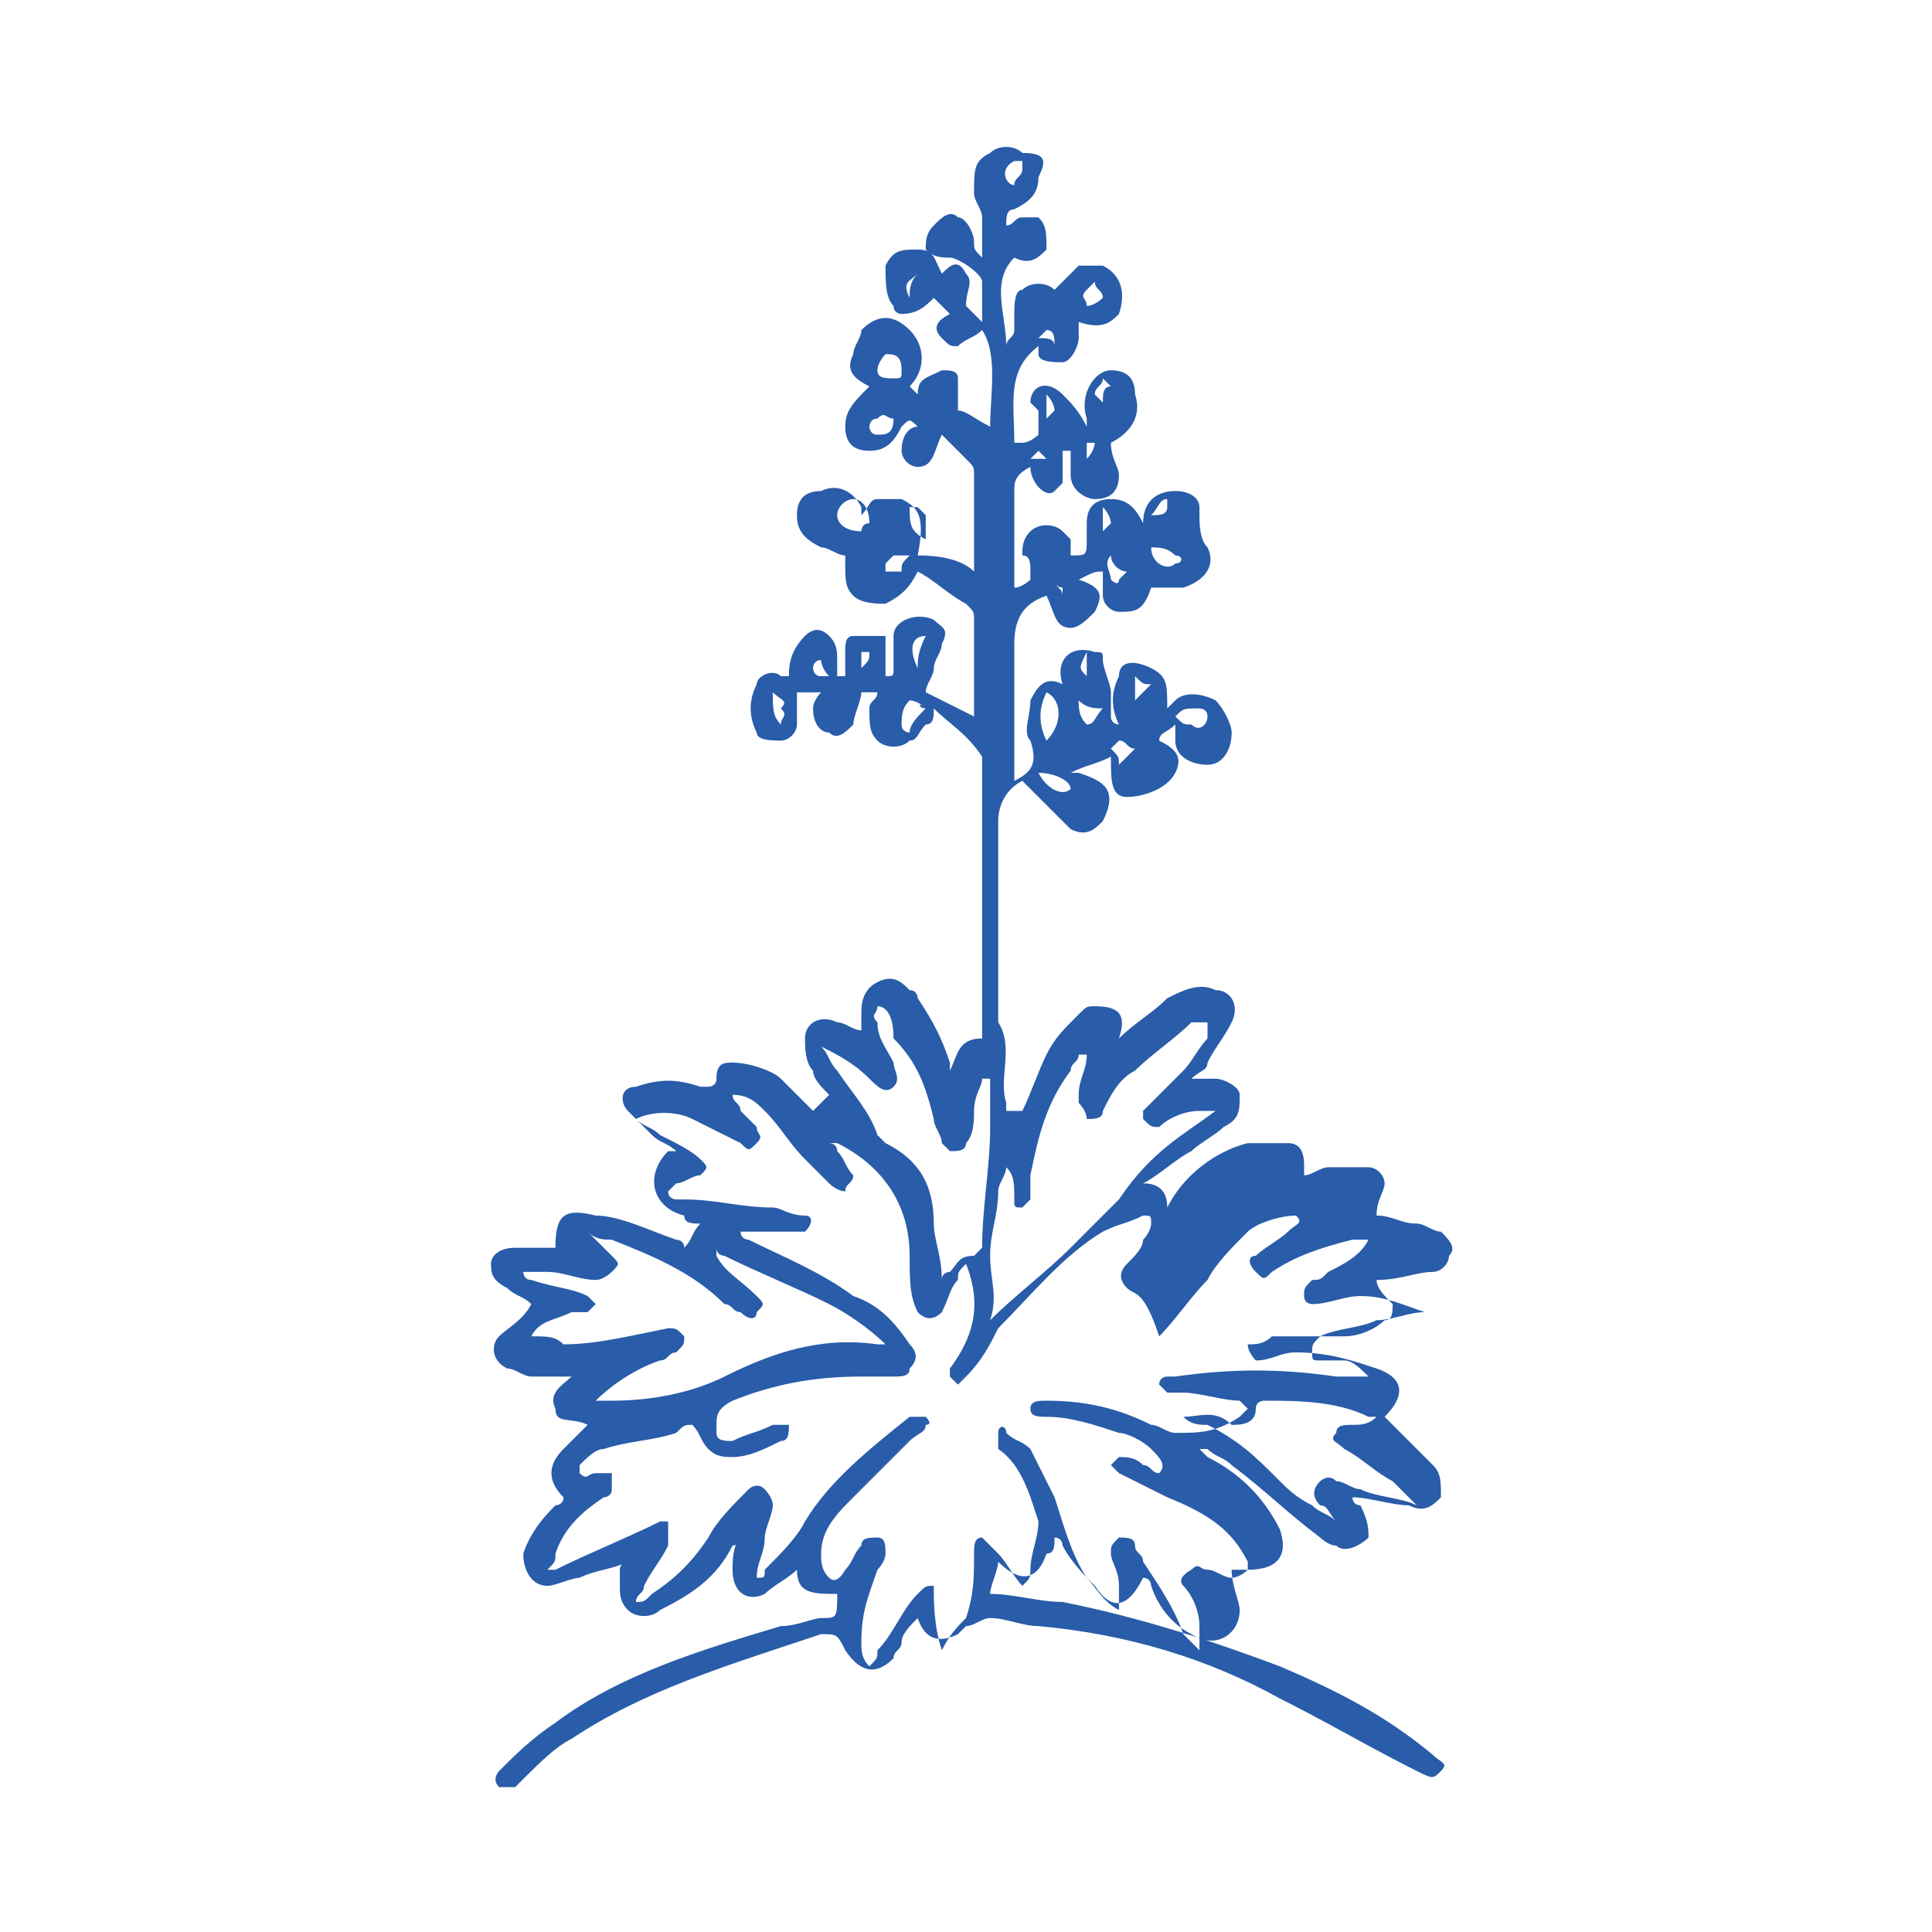 <?xml version="1.0" encoding="utf-8"?>
<!-- Generator: Adobe Illustrator 25.4.0, SVG Export Plug-In . SVG Version: 6.00 Build 0)  -->
<svg version="1.1" id="Layer_1" xmlns="http://www.w3.org/2000/svg" xmlns:xlink="http://www.w3.org/1999/xlink" x="0px" y="0px"
	 viewBox="0 0 24 24" style="enable-background:new 0 0 24 24;" xml:space="preserve">
<style type="text/css">
	.st0{fill:#295CA9;}
</style>
<g>
	<path class="st0" d="M15.5,16.7c0,0.1,0.1,0.2,0.1,0.2c0.2,0,0.3-0.1,0.5-0.1c0.4,0,0.7,0.1,1,0.2c0.3,0.1,0.4,0.3,0.1,0.6
		c0.2,0.2,0.3,0.3,0.5,0.5c0,0,0,0,0.1,0.1c0.1,0.1,0.1,0.2,0.1,0.4c-0.1,0.1-0.2,0.2-0.4,0.1c-0.2,0-0.5-0.1-0.7-0.1
		c0,0,0,0.1,0.1,0.1c0.1,0.2,0.1,0.3,0.1,0.4c-0.1,0.1-0.3,0.2-0.4,0.1c-0.1,0-0.2-0.1-0.2-0.1c-0.4-0.3-0.7-0.6-1.1-0.9
		c-0.1-0.1-0.2-0.1-0.3-0.2c0,0-0.1,0-0.1,0c0,0,0.1,0.1,0.1,0.1c0.4,0.2,0.7,0.5,0.9,0.9c0.1,0.3,0,0.5-0.4,0.5c-0.1,0-0.1,0-0.2,0
		c0,0.2,0.1,0.4,0.1,0.5c0,0.3-0.3,0.5-0.6,0.3c-0.2-0.1-0.4-0.3-0.5-0.6c0,0,0-0.1-0.1-0.1c-0.2,0.4-0.4,0.4-0.6,0.1
		c-0.1-0.1-0.3-0.3-0.4-0.5c0,0,0-0.1-0.1-0.1c0,0.1,0,0.2-0.1,0.2c-0.1,0.3-0.3,0.4-0.6,0.1c0,0.1-0.1,0.3-0.1,0.4
		c0.3,0,0.6,0.1,0.9,0.1c1,0.2,1.9,0.5,2.7,0.8c0.7,0.3,1.3,0.6,1.9,1.1c0.1,0.1,0.2,0.1,0.1,0.2c-0.1,0.1-0.1,0.1-0.3,0
		c-0.6-0.3-1.1-0.6-1.7-0.9c-0.9-0.5-1.9-0.8-3-0.9c-0.2,0-0.4-0.1-0.6-0.1c-0.1,0-0.2,0.1-0.3,0.1c0,0-0.1,0.1-0.1,0.1
		c-0.2,0.1-0.4,0.1-0.5-0.2c-0.1,0.1-0.2,0.2-0.2,0.3c0,0.1-0.1,0.1-0.1,0.2c-0.2,0.2-0.4,0.2-0.6-0.1c-0.1-0.2-0.1-0.2-0.3-0.2
		C9,20.7,8,21,7.1,21.6c-0.2,0.1-0.4,0.3-0.6,0.5c0,0-0.1,0.1-0.1,0.1c-0.1,0-0.2,0-0.2,0c-0.1-0.1,0-0.2,0-0.2
		c0.2-0.2,0.4-0.4,0.7-0.6c0.8-0.6,1.8-0.9,2.8-1.2c0.2,0,0.4-0.1,0.5-0.1c0.2,0,0.2,0,0.2-0.3c-0.3,0-0.5,0-0.5-0.3
		c-0.1,0.1-0.3,0.2-0.4,0.3c-0.2,0.1-0.4,0-0.4-0.3c0-0.1,0-0.3,0.1-0.4c0,0.1-0.1,0.1-0.1,0.1c-0.2,0.4-0.5,0.6-0.9,0.8
		c-0.1,0.1-0.3,0.1-0.4,0c-0.1-0.1-0.1-0.2-0.1-0.3c0-0.1,0-0.1,0-0.2c0,0,0-0.1,0.1-0.1c-0.2,0.1-0.4,0.1-0.6,0.2
		c-0.1,0-0.3,0.1-0.4,0.1c-0.2,0-0.3-0.2-0.3-0.4c0.1-0.3,0.3-0.5,0.4-0.6c0,0,0.1,0,0.1-0.1c-0.2-0.2-0.2-0.4,0-0.6
		c0.1-0.1,0.2-0.2,0.3-0.3c-0.2-0.1-0.4,0-0.4-0.2c-0.1-0.2,0.1-0.3,0.2-0.4c-0.2,0-0.3,0-0.5,0c-0.1,0-0.2-0.1-0.3-0.1
		c-0.2-0.1-0.2-0.3-0.1-0.4c0.1-0.1,0.3-0.2,0.4-0.4c-0.1-0.1-0.2-0.1-0.3-0.2c-0.2-0.1-0.2-0.2-0.2-0.3c0-0.1,0.1-0.2,0.3-0.2
		c0.2,0,0.3,0,0.5,0c0,0,0,0,0,0C6.9,15.1,7,15,7.4,15.1c0.3,0,0.7,0.2,1,0.3c0,0,0.1,0,0.1,0.1c0.1-0.1,0.1-0.2,0.2-0.3
		c-0.1,0-0.2,0-0.2-0.1c-0.4-0.1-0.5-0.5-0.2-0.8c0,0,0,0,0.1,0c-0.1-0.1-0.2-0.1-0.3-0.2c-0.1-0.1-0.2-0.2-0.3-0.3
		c-0.1-0.1-0.1-0.3,0.1-0.3c0.3-0.1,0.5-0.1,0.8,0c0,0,0.1,0,0.1,0c0,0,0.1,0,0.1-0.1c0-0.2,0.1-0.2,0.2-0.2c0.2,0,0.5,0.1,0.6,0.2
		c0.1,0.1,0.3,0.3,0.4,0.4c0.1-0.1,0.1-0.1,0.2-0.2c-0.1-0.1-0.2-0.2-0.2-0.3c-0.1-0.1-0.1-0.3-0.1-0.4c0-0.2,0.2-0.3,0.4-0.2
		c0.1,0,0.2,0.1,0.3,0.1c0-0.1,0-0.1,0-0.2c0-0.1,0-0.3,0.2-0.4c0.2-0.1,0.3,0,0.4,0.1c0.1,0,0.1,0.1,0.1,0.1
		c0.2,0.3,0.3,0.5,0.4,0.8c0,0,0,0,0,0.1c0.1-0.2,0.1-0.4,0.4-0.4c0-0.2,0-0.4,0-0.6c0-0.8,0-1.7,0-2.5c0-0.1,0-0.2,0-0.4
		C12,9.1,11.8,9,11.6,8.8c0,0.1,0,0.2-0.1,0.2c-0.1,0.1-0.1,0.2-0.2,0.2c-0.1,0.1-0.3,0.1-0.4,0c-0.1-0.1-0.1-0.2-0.1-0.4
		c0-0.1,0.1-0.1,0.1-0.2c-0.1,0-0.1,0-0.2,0c0,0.1-0.1,0.3-0.1,0.4c-0.1,0.1-0.2,0.2-0.3,0.1c-0.1,0-0.2-0.1-0.2-0.3
		c0-0.1,0.1-0.2,0.1-0.2c-0.1,0-0.2,0-0.3,0c0,0.1,0,0.3,0,0.4c0,0.1-0.1,0.2-0.2,0.2c-0.1,0-0.3,0-0.3-0.1C9.3,8.9,9.3,8.7,9.4,8.5
		c0-0.1,0.2-0.2,0.3-0.1c0,0,0.1,0,0.1,0C9.8,8.3,9.8,8.1,10,7.9c0.1-0.1,0.2-0.1,0.3,0c0.1,0.1,0.1,0.2,0.1,0.3c0,0.1,0,0.1,0,0.2
		c0,0,0,0,0.1,0c0-0.1,0-0.2,0-0.3c0-0.1,0-0.2,0.1-0.2c0.1,0,0.3,0,0.4,0C11,7.8,11,7.9,11,8c0,0.1,0,0.2,0,0.4
		c0.1,0,0.1,0,0.1-0.1c0-0.1,0-0.3,0-0.4c0-0.2,0.3-0.3,0.5-0.2c0.1,0.1,0.2,0.1,0.1,0.3c0,0.1-0.1,0.2-0.1,0.3
		c0,0.1-0.1,0.2-0.1,0.3c0.2,0.1,0.4,0.2,0.6,0.3c0,0,0,0,0,0c0-0.4,0-0.8,0-1.2c0-0.1,0-0.1-0.1-0.2c-0.2-0.1-0.4-0.3-0.6-0.4
		c-0.1,0.2-0.2,0.3-0.4,0.4c-0.1,0-0.3,0-0.4-0.1c-0.1-0.1-0.1-0.2-0.1-0.4c0,0,0,0,0-0.1c-0.1,0-0.2-0.1-0.3-0.1
		c-0.2-0.1-0.3-0.2-0.3-0.4c0-0.2,0.1-0.3,0.3-0.3c0.2-0.1,0.4,0,0.5,0.2c0,0,0,0.1,0,0.1c0.1-0.1,0.1-0.2,0.2-0.2
		c0.1,0,0.2,0,0.3,0c0.2,0.1,0.3,0.2,0.2,0.7C11.8,6.9,12,7,12.1,7.1c0,0,0,0,0-0.1c0-0.4,0-0.7,0-1.1c0-0.1,0-0.1-0.1-0.2
		c-0.1-0.1-0.2-0.2-0.3-0.3c-0.1,0.2-0.1,0.4-0.3,0.4c-0.1,0-0.2-0.1-0.2-0.2c0-0.2,0.1-0.3,0.2-0.3c-0.1-0.1-0.1-0.1-0.2,0
		c-0.1,0.2-0.2,0.3-0.4,0.3c-0.2,0-0.3-0.1-0.3-0.3c0-0.2,0.1-0.3,0.3-0.5c-0.2-0.1-0.3-0.2-0.2-0.4c0-0.1,0.1-0.2,0.1-0.3
		c0.2-0.2,0.4-0.2,0.6,0c0.2,0.2,0.2,0.5,0,0.7c0,0,0.1,0.1,0.1,0.1c0-0.2,0.1-0.2,0.3-0.3c0.1,0,0.2,0,0.2,0.1c0,0.1,0,0.3,0,0.4
		c0.1,0,0.2,0.1,0.4,0.2c0-0.4,0.1-0.9-0.1-1.2c-0.1,0.1-0.2,0.1-0.3,0.2c-0.1,0-0.1,0-0.2-0.1c-0.1-0.1-0.1-0.2,0.1-0.3
		c0,0,0,0-0.1-0.1c0,0,0,0-0.1-0.1c-0.1,0.1-0.2,0.2-0.4,0.2c0,0-0.1,0-0.1-0.1C11,3.7,11,3.5,11,3.3c0.1-0.2,0.2-0.2,0.4-0.2
		c0.2,0,0.2,0.1,0.3,0.3c0.1-0.1,0.2-0.2,0.3,0c0.1,0.1,0,0.2,0,0.4C12,3.8,12.1,3.9,12.2,4c0-0.2,0-0.3,0-0.5
		c0-0.1-0.3-0.3-0.4-0.3c-0.1,0-0.2,0-0.3-0.1c0-0.1,0-0.2,0.1-0.3c0.1-0.1,0.2-0.2,0.3-0.1c0.1,0,0.2,0.2,0.2,0.3
		c0,0.1,0,0.1,0.1,0.2c0-0.2,0-0.3,0-0.5c0-0.1-0.1-0.2-0.1-0.3c0-0.3,0-0.4,0.2-0.5c0.1-0.1,0.3-0.1,0.4,0C13,1.9,13,2,12.9,2.2
		c0,0.2-0.1,0.3-0.3,0.4c-0.1,0-0.1,0.1-0.1,0.2c0,0,0,0,0,0c0.1,0,0.1-0.1,0.2-0.1c0.1,0,0.2,0,0.2,0c0.1,0.1,0.1,0.2,0.1,0.4
		c-0.1,0.1-0.2,0.2-0.4,0.1c-0.3,0.3-0.1,0.7-0.1,1.1c0-0.1,0.1-0.1,0.1-0.2c0-0.1,0-0.1,0-0.2c0-0.1,0-0.3,0.1-0.3
		c0.1-0.1,0.3-0.1,0.4,0c0.1-0.1,0.2-0.2,0.3-0.3c0.1,0,0.2,0,0.3,0c0.2,0.1,0.3,0.3,0.2,0.6C13.8,4,13.7,4.1,13.4,4
		c0,0.1,0,0.1,0,0.2c0,0.1-0.1,0.3-0.2,0.3c-0.1,0-0.3,0-0.3-0.1c0,0,0,0,0-0.1c-0.4,0.3-0.3,0.7-0.3,1.2c0,0,0.1,0,0.1,0
		c0.1,0,0.2-0.1,0.2-0.1c0-0.1,0-0.2,0-0.3c0,0-0.1-0.1-0.1-0.1c0-0.2,0.2-0.3,0.4-0.1c0.1,0.1,0.2,0.2,0.3,0.4c0-0.1,0-0.1,0-0.1
		c-0.1-0.3,0.1-0.6,0.3-0.6c0.2,0,0.3,0.1,0.3,0.3c0.1,0.3-0.1,0.5-0.3,0.6c0,0.2,0.1,0.3,0.1,0.4c0,0.2-0.1,0.3-0.3,0.3
		c-0.1,0-0.3-0.1-0.3-0.3c0-0.1,0-0.2,0-0.3c-0.1,0-0.1,0-0.1,0c0,0.2,0,0.3,0,0.4c0,0-0.1,0.1-0.1,0.1c-0.1,0.1-0.3-0.1-0.3-0.3
		c-0.2,0.1-0.2,0.2-0.2,0.3c0,0.4,0,0.8,0,1.2c0.1,0,0.2-0.1,0.2-0.1c0,0,0-0.1,0-0.1c0-0.1,0-0.2-0.1-0.2c0-0.1,0-0.2,0.1-0.3
		c0.1-0.1,0.3-0.1,0.4,0c0,0,0.1,0.1,0.1,0.1c0,0.1,0,0.2,0,0.2c0.2,0,0.2,0,0.2-0.2c0-0.1,0-0.1,0-0.2c0-0.2,0.1-0.3,0.3-0.3
		c0.2,0,0.3,0.1,0.4,0.3c0-0.3,0.2-0.4,0.4-0.4c0.2,0,0.3,0.1,0.3,0.2c0,0,0,0.1,0,0.1c0,0.1,0,0.3,0.1,0.4c0.1,0.2,0,0.4-0.3,0.5
		c-0.1,0-0.2,0-0.4,0c-0.1,0.3-0.2,0.3-0.4,0.3c-0.1,0-0.2-0.1-0.2-0.2c0-0.1,0-0.2,0-0.3c-0.1,0-0.1,0-0.3,0.1
		c0.3,0.1,0.3,0.2,0.2,0.4c-0.1,0.1-0.2,0.2-0.3,0.2c-0.2,0-0.2-0.2-0.3-0.4c-0.3,0.1-0.4,0.3-0.4,0.6c0,0.5,0,1,0,1.6
		c0,0,0,0.1,0,0.1c0,0,0,0,0,0c0.2-0.1,0.3-0.2,0.2-0.5c-0.1-0.1,0-0.3,0-0.5c0.1-0.2,0.2-0.3,0.4-0.2c0,0,0,0,0,0
		c-0.1-0.3,0.1-0.5,0.4-0.4c0.1,0,0.1,0,0.1,0.1c0,0.1,0.1,0.3,0.1,0.4c0,0.1,0,0.2,0,0.3c0,0.1,0.1,0.1,0.1,0.1
		c-0.1-0.2-0.1-0.4,0-0.6c0-0.2,0.2-0.2,0.4-0.1c0.2,0.1,0.2,0.2,0.2,0.5c0,0,0.1-0.1,0.1-0.1c0.1-0.1,0.3-0.1,0.5,0
		c0.1,0.1,0.2,0.3,0.2,0.4c0,0.2-0.1,0.4-0.3,0.4c-0.2,0-0.4-0.1-0.4-0.3c0,0,0-0.1,0-0.2c-0.1,0.1-0.2,0.1-0.2,0.2
		c0.2,0.1,0.3,0.2,0.2,0.4c-0.1,0.2-0.4,0.3-0.6,0.3c-0.2,0-0.2-0.2-0.2-0.5c-0.2,0.1-0.3,0.1-0.5,0.2c0,0,0,0,0,0c0,0,0.1,0,0.1,0
		c0.3,0.1,0.5,0.2,0.3,0.6c-0.1,0.1-0.2,0.2-0.4,0.1C13,10,12.9,9.9,12.7,9.7c-0.2,0.1-0.3,0.3-0.3,0.5c0,0.8,0,1.7,0,2.5
		c0,0,0,0,0,0c0.2,0.3,0,0.7,0.1,1c0,0,0,0.1,0,0.1c0.1,0,0.2,0,0.2,0c0.1-0.2,0.2-0.5,0.3-0.7c0.1-0.2,0.2-0.3,0.4-0.5
		c0.1-0.1,0.1-0.1,0.2-0.1c0.3,0,0.4,0.1,0.3,0.4c0.2-0.2,0.4-0.3,0.6-0.5c0.2-0.1,0.4-0.2,0.6-0.1c0.2,0,0.3,0.2,0.2,0.4
		c-0.1,0.2-0.2,0.3-0.3,0.5c0,0.1-0.1,0.1-0.2,0.2c0.1,0,0.2,0,0.3,0c0.1,0,0.3,0.1,0.3,0.2c0,0.2,0,0.3-0.2,0.4
		c-0.1,0.1-0.3,0.2-0.4,0.3c-0.2,0.1-0.4,0.3-0.6,0.4c0.2,0,0.3,0.1,0.3,0.3c0.2-0.4,0.6-0.7,1-0.8c0.2,0,0.3,0,0.5,0
		c0.2,0,0.2,0.2,0.2,0.3c0,0,0,0.1,0,0.1c0.1,0,0.2-0.1,0.3-0.1c0.2,0,0.3,0,0.5,0c0.1,0,0.2,0.1,0.2,0.2c0,0.1-0.1,0.2-0.1,0.4
		c0.2,0,0.3,0.1,0.5,0.1c0.1,0,0.2,0.1,0.3,0.1c0.1,0.1,0.2,0.2,0.1,0.3c0,0.1-0.1,0.2-0.2,0.2c-0.2,0-0.4,0.1-0.7,0.1
		c0,0.1,0.1,0.2,0.2,0.3c0,0.1,0,0.2-0.1,0.2c-0.1,0.1-0.3,0.2-0.5,0.2c-0.3,0-0.6,0-0.9,0C15.7,16.7,15.6,16.7,15.5,16.7z
		 M9.2,15.3C9.2,15.3,9.2,15.3,9.2,15.3c0,0.1,0.1,0.1,0.1,0.1c0.4,0.2,0.9,0.4,1.3,0.7c0.3,0.1,0.5,0.3,0.7,0.6
		c0.1,0.1,0.1,0.2,0,0.3c0,0.1-0.1,0.1-0.2,0.1c-0.1,0-0.2,0-0.4,0c-0.6,0-1.1,0.1-1.6,0.3c-0.2,0.1-0.2,0.2-0.2,0.3
		c0,0,0,0.1,0,0.1c0,0.1,0.1,0.1,0.2,0.1c0.2-0.1,0.3-0.1,0.5-0.2c0.1,0,0.2,0,0.2,0c0,0.1,0,0.2-0.1,0.2c-0.2,0.1-0.4,0.2-0.6,0.2
		c-0.1,0-0.2,0-0.3-0.1c-0.1-0.1-0.1-0.2-0.2-0.3c-0.1,0-0.1,0-0.2,0.1c-0.3,0.1-0.6,0.1-0.9,0.2c-0.1,0-0.2,0.1-0.3,0.2
		c0,0,0,0.1,0,0.1c0.1,0.1,0.1,0,0.2,0c0,0,0.1,0,0.2,0c0,0.1,0,0.1,0,0.2c0,0.1-0.1,0.1-0.1,0.1C7.2,18.8,7,19,6.9,19.3
		c0,0.1,0,0.1-0.1,0.2c0,0,0.1,0,0.1,0c0.4-0.2,0.9-0.4,1.3-0.6c0,0,0.1,0,0.1,0c0,0.1,0,0.1,0,0.2c0,0,0,0.1,0,0.1
		c-0.1,0.2-0.2,0.3-0.3,0.5c0,0.1-0.1,0.1-0.1,0.2c0,0,0,0,0,0c0.1,0,0.1,0,0.2-0.1c0.3-0.2,0.5-0.4,0.7-0.7
		c0.1-0.2,0.3-0.4,0.5-0.6c0,0,0.1-0.1,0.2,0c0,0,0.1,0.1,0.1,0.2c0,0.1-0.1,0.3-0.1,0.4c0,0.2-0.1,0.3-0.1,0.5c0.1,0,0.1,0,0.1-0.1
		c0.2-0.2,0.4-0.4,0.5-0.6c0.3-0.5,0.8-0.9,1.3-1.3c0,0,0.1,0,0.2,0c0,0,0.1,0.1,0,0.1c0,0.1-0.1,0.1-0.2,0.2
		c-0.2,0.2-0.5,0.5-0.7,0.7c-0.2,0.2-0.4,0.4-0.4,0.7c0,0.1,0,0.2,0.1,0.3c0.1,0.1,0.2-0.1,0.2-0.1c0.1-0.1,0.1-0.2,0.2-0.3
		c0-0.1,0.1-0.1,0.2-0.1c0.1,0,0.1,0.1,0.1,0.2c0,0.1-0.1,0.2-0.1,0.2c-0.1,0.3-0.2,0.5-0.2,0.9c0,0.1,0,0.2,0.1,0.3
		c0.1-0.1,0.1-0.1,0.1-0.2c0.2-0.2,0.3-0.5,0.5-0.7c0.1-0.1,0.1-0.1,0.2-0.1c0,0.2,0,0.5,0.1,0.8c0.1-0.2,0.2-0.3,0.3-0.4
		c0.1-0.3,0.1-0.5,0.1-0.8c0-0.1,0-0.2,0.1-0.2c0,0,0.1,0.1,0.2,0.2c0.1,0.1,0.2,0.3,0.3,0.4c0.1-0.1,0.1-0.1,0.1-0.2
		c0-0.2,0.1-0.4,0.1-0.6c-0.1-0.3-0.2-0.7-0.5-0.9c0,0,0-0.1,0-0.2c0-0.1,0.1-0.1,0.1,0c0.1,0.1,0.2,0.1,0.3,0.2
		c0.1,0.2,0.2,0.4,0.3,0.6c0.1,0.3,0.2,0.7,0.4,1c0.1,0.1,0.2,0.3,0.4,0.4c0-0.1,0-0.2,0-0.3c0-0.2-0.1-0.3-0.1-0.4
		c0-0.1,0-0.1,0.1-0.2c0.1,0,0.2,0,0.2,0.1c0,0.1,0.1,0.1,0.1,0.2c0.2,0.3,0.4,0.6,0.5,0.9c0.1,0.1,0.1,0.1,0.2,0.2c0,0,0,0,0,0
		c0-0.1,0-0.2,0-0.3c0-0.2-0.1-0.4-0.2-0.5c-0.1-0.1,0.1-0.2,0.1-0.2c0.1-0.1,0.1,0,0.2,0c0.1,0,0.2,0.1,0.3,0.1c0,0,0.1,0,0.2-0.1
		c0,0,0-0.1,0-0.1c-0.2-0.4-0.5-0.6-1-0.8c-0.2-0.1-0.4-0.2-0.6-0.3c0,0-0.1-0.1-0.1-0.1c0,0,0.1-0.1,0.1-0.1c0.1,0,0.2,0,0.3,0.1
		c0.1,0,0.1,0.1,0.2,0.1c0.1-0.1,0-0.2-0.1-0.3c-0.1-0.1-0.3-0.2-0.4-0.2c-0.3-0.1-0.6-0.2-0.9-0.2c-0.1,0-0.2,0-0.2-0.1
		c0-0.1,0.1-0.1,0.2-0.1c0.5,0,0.9,0.1,1.3,0.3c0.1,0,0.2,0.1,0.3,0.1c0.3,0,0.5,0,0.8-0.2c0,0,0.1-0.1,0.1-0.1c0,0-0.1-0.1-0.1-0.1
		c-0.2,0-0.5-0.1-0.7-0.1c-0.1,0-0.1,0-0.2,0c0,0-0.1-0.1-0.1-0.1c0-0.1,0.1-0.1,0.1-0.1c0,0,0.1,0,0.1,0c0.7-0.1,1.3-0.1,2,0
		c0.1,0,0.3,0,0.4,0c-0.1-0.1-0.2-0.2-0.3-0.2c-0.1,0-0.2,0-0.3,0c-0.1,0-0.1,0-0.1-0.1c0-0.1,0-0.1,0.1-0.2
		c0.2-0.1,0.5-0.1,0.7-0.2c0.2,0,0.4-0.1,0.6-0.1c0,0,0,0,0,0c-0.3-0.1-0.5-0.2-0.8-0.2c-0.2,0-0.4,0.1-0.6,0.1c0,0-0.1,0-0.1-0.1
		c0-0.1,0-0.1,0.1-0.2c0.1,0,0.1,0,0.2-0.1c0.2-0.1,0.4-0.2,0.5-0.4c-0.1,0-0.1,0-0.2,0c-0.4,0.1-0.7,0.2-1,0.4
		c-0.1,0.1-0.1,0.1-0.2,0c-0.1-0.1-0.1-0.2,0-0.2c0.1-0.1,0.3-0.2,0.4-0.3c0.1-0.1,0.2-0.1,0.1-0.2c-0.2,0-0.5,0.1-0.6,0.2
		c-0.2,0.2-0.4,0.4-0.5,0.6c-0.2,0.2-0.4,0.5-0.6,0.7C14.2,16,14.1,16.1,14,16c-0.1-0.1-0.1-0.2,0-0.3c0.1-0.1,0.2-0.2,0.2-0.3
		c0.1-0.1,0.1-0.2,0.1-0.2c0-0.1,0-0.1-0.1-0.1c-0.2,0.1-0.3,0.1-0.5,0.2c-0.5,0.3-0.9,0.8-1.3,1.2c-0.1,0.2-0.2,0.4-0.4,0.6
		c0,0-0.1,0.1-0.1,0.1c0,0-0.1-0.1-0.1-0.1c0,0,0-0.1,0-0.1c0.3-0.4,0.4-0.8,0.2-1.3c-0.1,0.1-0.1,0.1-0.1,0.2
		c-0.1,0.1-0.1,0.2-0.2,0.4c-0.1,0.1-0.2,0.1-0.3,0c-0.1-0.2-0.1-0.4-0.1-0.7c0-0.6-0.3-1.1-0.9-1.4c0,0,0,0-0.1,0c0,0,0,0,0,0
		c0,0,0.1,0,0.1,0.1c0.1,0.1,0.1,0.2,0.2,0.3c0,0.1-0.1,0.1-0.1,0.2c0,0-0.1,0-0.2-0.1c-0.1-0.1-0.2-0.2-0.3-0.3
		c-0.2-0.2-0.3-0.4-0.5-0.6c-0.1-0.1-0.2-0.2-0.4-0.2c0,0.1,0.1,0.1,0.1,0.2c0.1,0.1,0.1,0.1,0.2,0.2c0,0.1,0.1,0.1,0,0.2
		c-0.1,0.1-0.1,0.1-0.2,0c-0.2-0.1-0.4-0.2-0.6-0.3c-0.2-0.1-0.5-0.1-0.7,0c0.1,0.1,0.2,0.1,0.3,0.2c0.2,0.1,0.4,0.2,0.5,0.3
		c0.1,0.1,0.1,0.1,0,0.2c-0.1,0-0.2,0.1-0.3,0.1c0,0-0.1,0.1-0.1,0.1c0,0.1,0.1,0.1,0.1,0.1c0,0,0.1,0,0.1,0C8.9,14.9,9.2,15,9.6,15
		c0.1,0,0.2,0.1,0.4,0.1c0.1,0,0.1,0.1,0,0.2c-0.1,0-0.1,0-0.2,0C9.6,15.3,9.4,15.3,9.2,15.3z M11,16.7C11,16.7,11,16.7,11,16.7
		c-0.2-0.2-0.5-0.4-0.7-0.5c-0.4-0.2-0.9-0.4-1.3-0.6c0,0-0.1,0-0.1-0.1c0,0.1,0,0.1,0,0.1c0.1,0.2,0.3,0.3,0.5,0.5
		c0.1,0.1,0.1,0.1,0,0.2c0,0.1-0.1,0.1-0.2,0c-0.1,0-0.1-0.1-0.2-0.1c-0.4-0.4-0.9-0.6-1.4-0.8c-0.1,0-0.2,0-0.3-0.1c0,0,0,0,0,0
		c0.1,0.1,0.2,0.2,0.3,0.3c0.1,0.1,0.1,0.1,0,0.2c0,0-0.1,0.1-0.2,0.1c-0.2,0-0.4-0.1-0.6-0.1c-0.1,0-0.2,0-0.3,0c0,0,0,0.1,0.1,0.1
		C6.9,16,7.1,16,7.3,16.1c0,0,0.1,0.1,0.1,0.1c0,0-0.1,0.1-0.1,0.1c-0.1,0-0.1,0-0.2,0c-0.2,0.1-0.4,0.1-0.5,0.3
		c0.2,0,0.3,0,0.4,0.1c0.4,0,0.8-0.1,1.3-0.2c0.1,0,0.1,0,0.2,0.1c0,0.1,0,0.1-0.1,0.2c-0.1,0-0.1,0.1-0.2,0.1
		c-0.3,0.1-0.6,0.3-0.8,0.5c0.1,0,0.1,0,0.2,0c0.5,0,1-0.1,1.4-0.3c0.6-0.3,1.2-0.5,1.9-0.4C10.9,16.7,10.9,16.7,11,16.7z
		 M15.1,13.8C15.1,13.7,15.1,13.7,15.1,13.8c-0.1,0-0.2,0-0.2,0c-0.2,0-0.4,0.1-0.5,0.2c-0.1,0-0.1,0-0.2-0.1c0,0,0-0.1,0-0.1
		c0.2-0.2,0.3-0.3,0.5-0.5c0.1-0.1,0.2-0.3,0.3-0.4c0,0,0-0.1,0-0.2c-0.1,0-0.1,0-0.2,0c-0.2,0.2-0.5,0.4-0.7,0.6
		c-0.2,0.1-0.3,0.3-0.4,0.5c0,0.1-0.1,0.1-0.2,0.1c0-0.1-0.1-0.2-0.1-0.2c0,0,0-0.1,0-0.1c0-0.2,0.1-0.3,0.1-0.5c0,0,0,0-0.1,0
		c0,0.1-0.1,0.1-0.1,0.2c-0.3,0.4-0.4,0.8-0.5,1.3c0,0.1,0,0.2,0,0.3c0,0-0.1,0.1-0.1,0.1c-0.1,0-0.1,0-0.1-0.1c0-0.2,0-0.3-0.1-0.4
		c0,0,0,0,0,0c0,0.1-0.1,0.2-0.1,0.3c0,0.3-0.1,0.5-0.1,0.8c0,0.3,0.1,0.5,0,0.8c0,0,0,0,0,0c0.3-0.3,0.7-0.6,1-0.9
		c0.2-0.2,0.4-0.4,0.6-0.6C14.3,14.3,14.7,14.1,15.1,13.8C15.1,13.8,15.1,13.8,15.1,13.8z M10.9,12.5C10.9,12.5,10.9,12.5,10.9,12.5
		c0,0.1-0.1,0.1,0,0.2c0,0.2,0.1,0.3,0.2,0.5c0,0.1,0.1,0.2,0,0.3c-0.1,0.1-0.2,0-0.3-0.1c-0.2-0.2-0.4-0.3-0.6-0.4
		c0.1,0.1,0.1,0.2,0.2,0.3c0.2,0.3,0.4,0.5,0.5,0.8c0,0,0,0,0.1,0.1c0.4,0.2,0.6,0.5,0.6,1c0,0.2,0.1,0.4,0.1,0.7
		c0-0.1,0.1-0.1,0.1-0.1c0.1-0.1,0.1-0.2,0.3-0.2c0,0,0.1-0.1,0.1-0.1c0-0.5,0.1-1,0.1-1.5c0-0.2,0-0.4,0-0.6c-0.1,0-0.1,0-0.1,0
		c0,0.1-0.1,0.2-0.1,0.4c0,0.1,0,0.3-0.1,0.4c0,0.1-0.1,0.1-0.2,0.1c0,0-0.1-0.1-0.1-0.1c0-0.1-0.1-0.2-0.1-0.3
		c-0.1-0.4-0.2-0.7-0.5-1C11.1,12.6,11,12.5,10.9,12.5z M14.7,17.6C14.7,17.6,14.7,17.6,14.7,17.6c0.1,0.1,0.2,0.1,0.3,0.1
		c0.4,0.2,0.6,0.4,0.9,0.7c0.1,0.1,0.2,0.2,0.4,0.3c0.1,0.1,0.2,0.1,0.3,0.2c0,0,0,0,0,0c-0.1-0.1-0.1-0.2-0.2-0.2
		c-0.1-0.1-0.1-0.2,0-0.3c0,0,0.1-0.1,0.2,0c0.1,0,0.2,0.1,0.3,0.1c0.2,0.1,0.5,0.1,0.7,0.2c0,0,0,0,0,0c-0.1-0.1-0.2-0.2-0.3-0.3
		c-0.2-0.1-0.4-0.3-0.6-0.4c-0.1-0.1-0.2-0.1-0.1-0.2c0-0.1,0.1-0.1,0.2-0.1c0.1,0,0.2,0,0.3-0.1c0,0,0,0-0.1,0
		c-0.4-0.2-0.9-0.2-1.3-0.2c0,0-0.1,0-0.1,0.1c0,0.2-0.2,0.2-0.3,0.2C15.1,17.5,14.9,17.6,14.7,17.6z M10.8,6.5
		c0-0.2-0.1-0.3-0.2-0.3c-0.1,0-0.2,0.1-0.2,0.2c0,0.1,0.1,0.2,0.3,0.2C10.7,6.6,10.7,6.5,10.8,6.5z M13,9.2C13.2,9,13.2,8.7,13,8.6
		C12.9,8.8,12.9,9,13,9.2z M11.5,8.8C11.4,8.8,11.4,8.7,11.5,8.8c-0.1-0.1-0.2-0.1-0.2-0.1c-0.1,0.1-0.1,0.2-0.1,0.3
		c0,0.1,0.1,0.1,0.1,0.1C11.3,9,11.4,8.9,11.5,8.8z M11,4.4c0,0-0.1,0.1-0.1,0.2c0,0.1,0.1,0.1,0.2,0.1c0.1,0,0.1,0,0.1-0.1
		C11.2,4.4,11.1,4.4,11,4.4z M14.6,8.9C14.7,9,14.7,9,14.8,9C14.9,9.1,15,9,15,8.9c0-0.1-0.1-0.1-0.1-0.1
		C14.7,8.8,14.7,8.8,14.6,8.9z M13.8,9.3c0.1,0.1,0.1,0.1,0.1,0.2c0.1-0.1,0.1-0.1,0.2-0.2c-0.1,0-0.1-0.1-0.2-0.1
		C13.9,9.2,13.9,9.2,13.8,9.3z M14.3,6.8C14.3,7,14.5,7.1,14.6,7c0.1,0,0.1-0.1,0-0.1C14.5,6.8,14.4,6.8,14.3,6.8z M13.8,6.9
		c-0.1,0.1,0,0.2,0,0.3c0,0,0.1,0.1,0.1,0c0,0,0.1-0.1,0.1-0.1C13.9,7.1,13.8,7,13.8,6.9z M13.5,3.8C13.5,3.8,13.6,3.8,13.5,3.8
		c0.1,0,0.2-0.1,0.2-0.1c0-0.1-0.1-0.1-0.1-0.2c0,0-0.1,0.1-0.1,0.1C13.4,3.7,13.5,3.7,13.5,3.8z M11.3,6.9c-0.1,0-0.2,0-0.2,0
		c0,0-0.1,0.1-0.1,0.1c0,0,0,0.1,0,0.1c0.1,0,0.1,0,0.2,0C11.2,7,11.2,7,11.3,6.9z M13.3,9.8c0-0.1-0.2-0.2-0.4-0.2
		C13,9.8,13.2,9.9,13.3,9.8z M11.1,5.2c-0.1,0-0.1-0.1-0.2,0c-0.1,0-0.1,0.1-0.1,0.1c0,0,0,0.1,0.1,0.1C11,5.4,11.1,5.4,11.1,5.2z
		 M9.6,8.6c0,0.2,0,0.3,0.1,0.4c0,0,0,0,0.1,0c0,0-0.1,0-0.1,0c0-0.1,0.1-0.1,0-0.2C9.8,8.7,9.7,8.7,9.6,8.6z M13.8,4.8
		c-0.1-0.1-0.1-0.1-0.1-0.1c0,0.1-0.1,0.1-0.1,0.2c0,0,0.1,0.1,0.1,0.1C13.7,4.9,13.7,4.8,13.8,4.8z M11.5,7.9
		c-0.2,0-0.2,0.2-0.1,0.4C11.4,8.2,11.4,8.1,11.5,7.9z M12.6,2.3c0-0.1,0.1-0.1,0.1-0.2c0,0,0-0.1,0-0.1c0,0-0.1,0-0.1,0
		C12.4,2.1,12.5,2.3,12.6,2.3z M13.5,9C13.5,9,13.5,9,13.5,9c0.1,0,0.1-0.1,0.2-0.2c-0.1,0-0.2,0-0.3-0.1C13.4,8.8,13.4,8.9,13.5,9z
		 M11.5,6.7c0-0.1,0-0.2,0-0.3c0,0,0,0-0.1-0.1c0,0,0,0-0.1,0C11.3,6.5,11.3,6.6,11.5,6.7z M14.1,8.7C14.1,8.7,14.1,8.7,14.1,8.7
		c0.1-0.1,0.1-0.1,0.2-0.2c-0.1,0-0.1,0-0.2-0.1C14.1,8.6,14.1,8.6,14.1,8.7z M13,4.9C13,4.9,13,4.9,13,4.9c0,0.1,0,0.2,0,0.3
		c0.1-0.1,0.1-0.1,0.1-0.1C13.1,5.1,13.1,5,13,4.9z M13.7,6.3C13.7,6.3,13.7,6.4,13.7,6.3c0,0.1,0,0.2,0,0.3c0,0,0,0,0,0
		c0,0,0.1-0.1,0.1-0.1C13.8,6.5,13.8,6.4,13.7,6.3z M14.3,6.4C14.4,6.4,14.4,6.4,14.3,6.4c0.1,0,0.2,0,0.2-0.1c0,0,0-0.1,0-0.1
		C14.4,6.2,14.4,6.3,14.3,6.4z M11.3,3.7c0-0.1,0-0.2,0.1-0.3C11.3,3.5,11.2,3.5,11.3,3.7z M10.2,8.2C10.2,8.2,10.1,8.1,10.2,8.2
		c-0.1,0-0.1,0.1-0.1,0.1c0,0,0,0.1,0.1,0.1c0,0,0,0,0.1,0C10.2,8.3,10.2,8.2,10.2,8.2z M13,5.7c0,0-0.1-0.1-0.1-0.1
		c0,0-0.1,0.1-0.1,0.1C12.9,5.7,12.9,5.7,13,5.7C13,5.7,13,5.7,13,5.7z M13.5,8.4C13.5,8.4,13.5,8.4,13.5,8.4c0-0.1,0-0.2,0-0.3
		C13.4,8.3,13.4,8.3,13.5,8.4z M13.1,7.2C13,7.3,13,7.3,13.1,7.2c0,0.1,0.1,0.1,0.1,0.2c0,0,0-0.1,0-0.1C13.2,7.3,13.1,7.3,13.1,7.2
		z M10.7,8.3C10.7,8.3,10.7,8.3,10.7,8.3c0.1-0.1,0.1-0.1,0.1-0.2c0,0-0.1,0-0.1,0C10.7,8.2,10.7,8.2,10.7,8.3z M13.5,5.7
		C13.5,5.7,13.5,5.7,13.5,5.7c0.1-0.1,0.1-0.2,0.1-0.2c0,0,0,0-0.1,0C13.5,5.5,13.5,5.6,13.5,5.7z M13.1,4.3c0-0.1,0-0.2-0.1-0.2
		c0,0,0,0-0.1,0.1C13,4.2,13.1,4.2,13.1,4.3z"/>
</g>
</svg>
